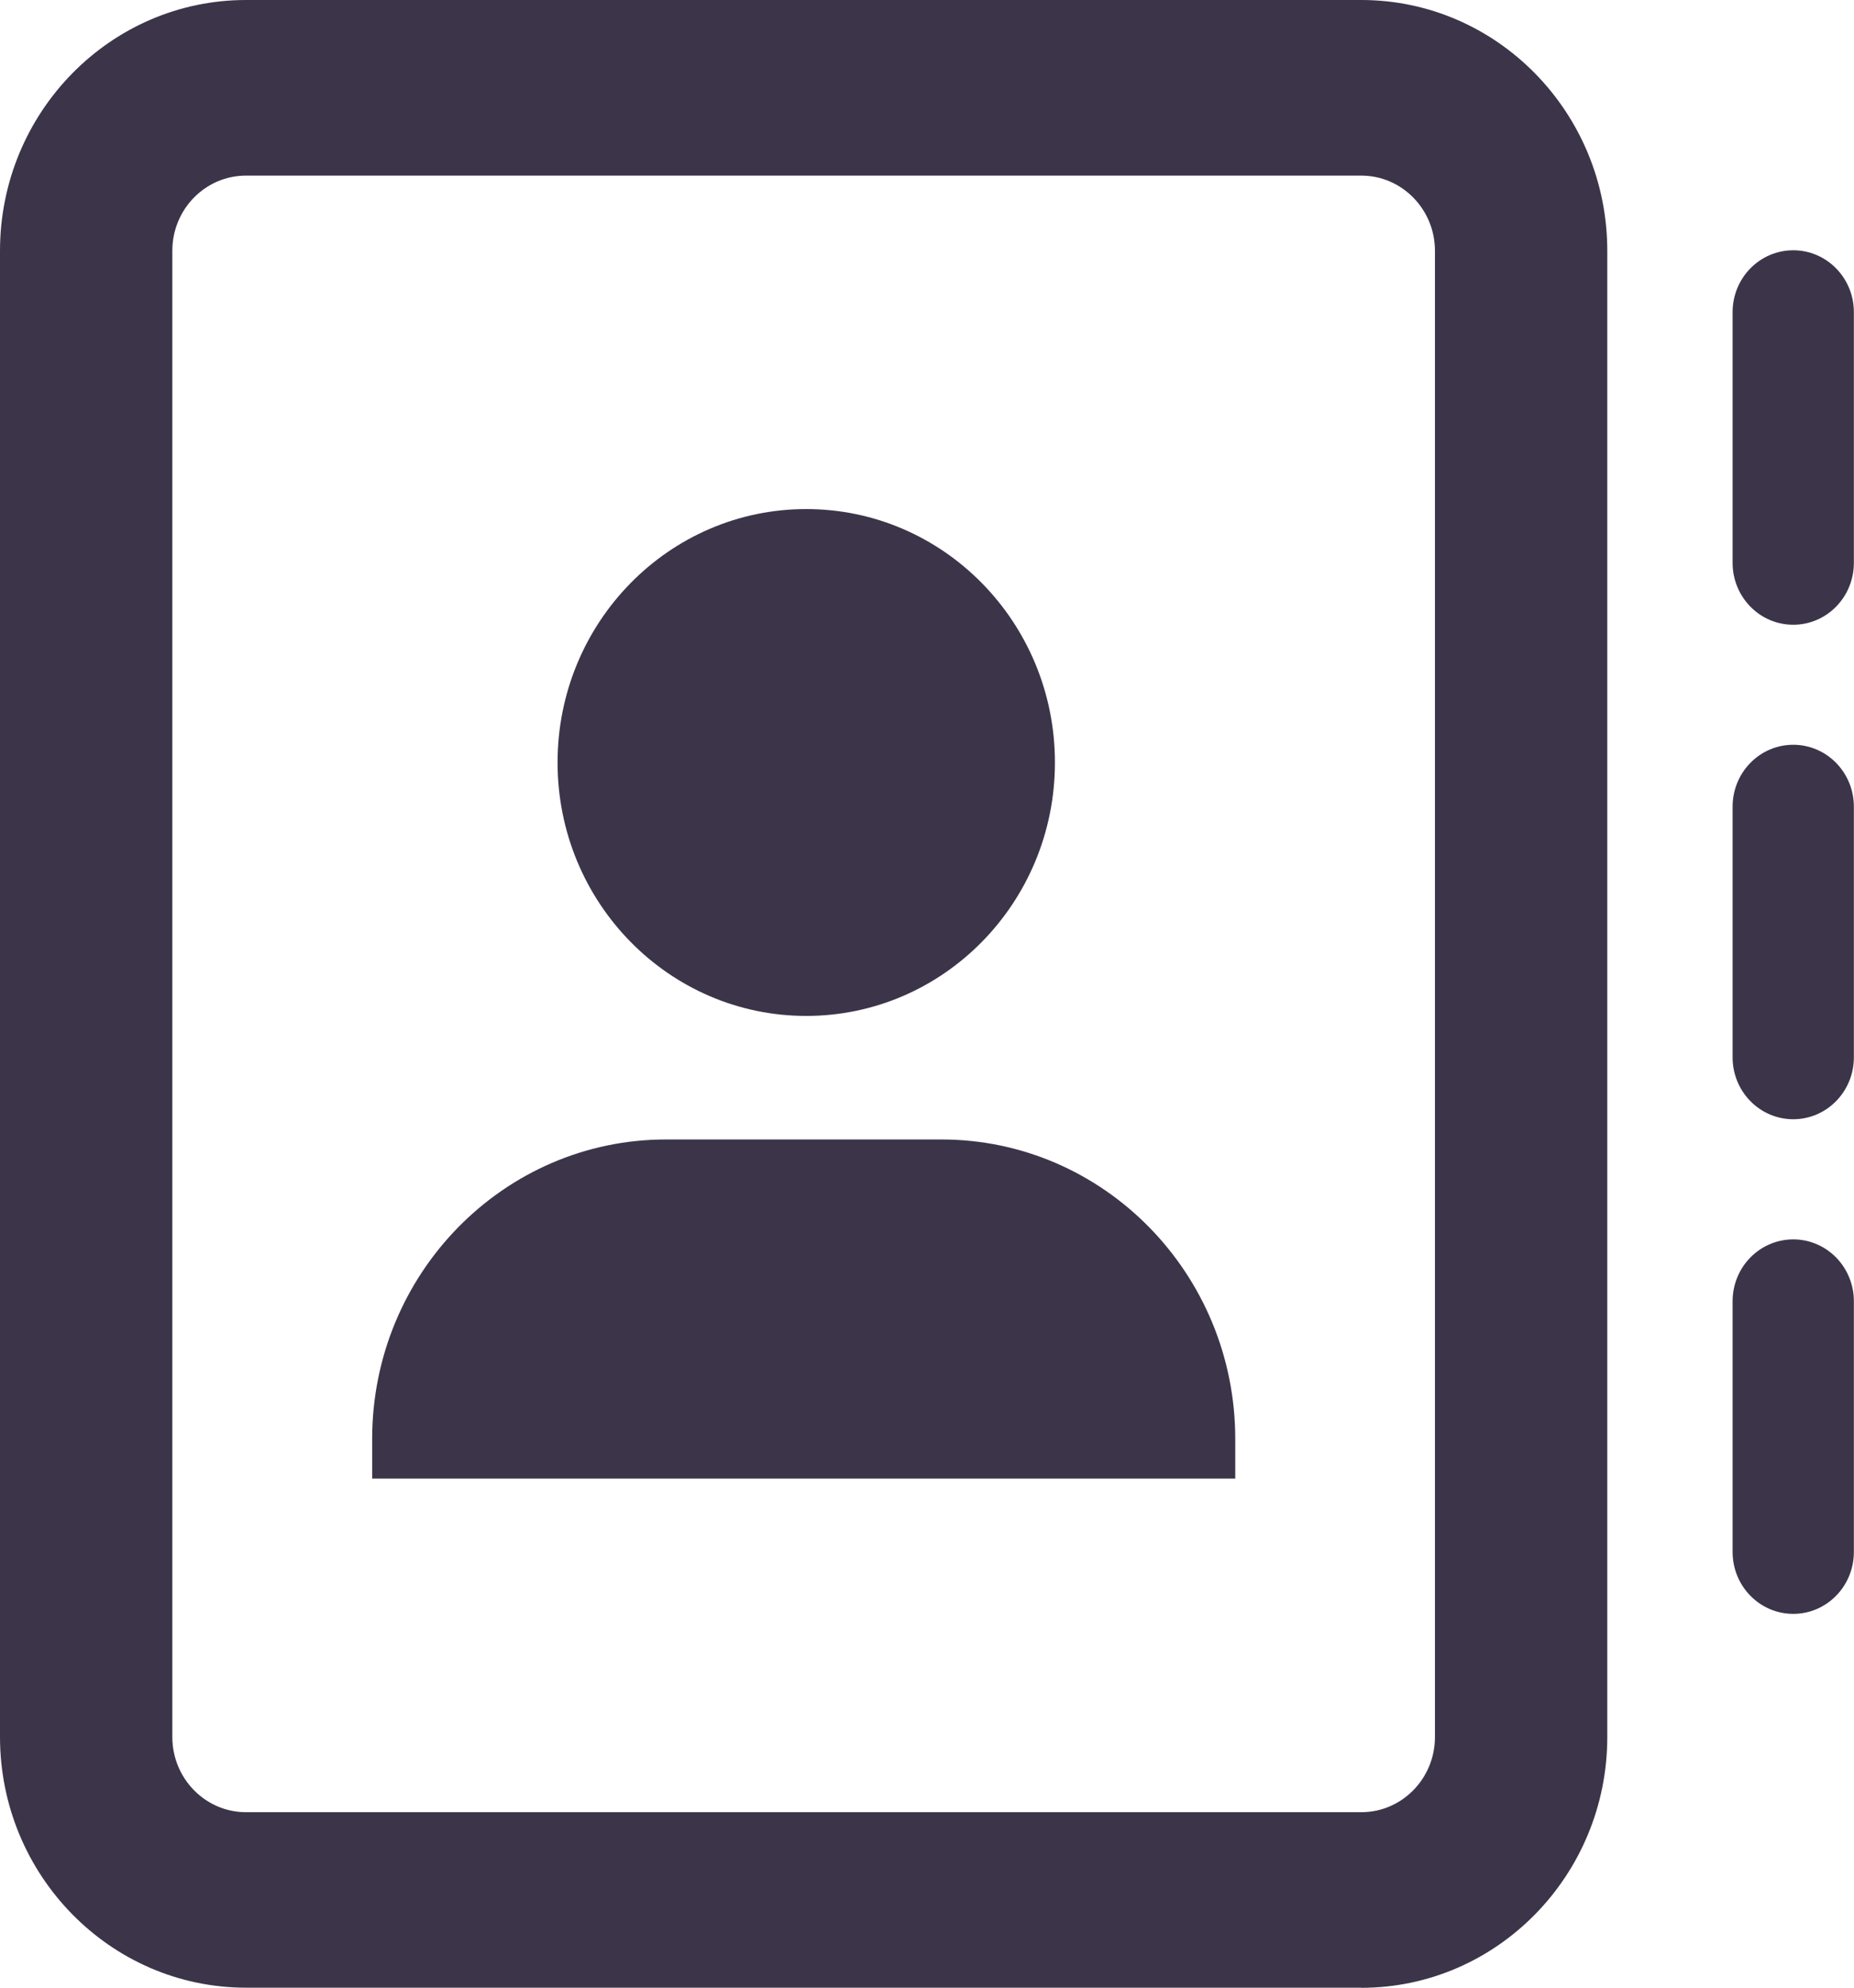 <svg width="42" height="45" viewBox="0 0 42 45" fill="none" xmlns="http://www.w3.org/2000/svg">
<g clip-path="url(#clip0_2797_6504)">
<path d="M18.264 23C21.375 23 23.898 20.431 23.898 17.263C23.898 14.094 21.375 11.525 18.264 11.525C15.153 11.525 12.631 14.094 12.631 17.263C12.631 20.431 15.153 23 18.264 23Z" fill="#3C3549"/>
<path d="M15.088 25.797H21.326C25.002 25.797 27.983 28.836 27.983 32.576V33.474H8.431V32.576C8.431 28.833 11.415 25.797 15.088 25.797Z" fill="#3C3549"/>
<path d="M30.839 45H5.572C2.499 45 0 42.452 0 39.322V5.678C0 2.548 2.499 0 5.572 0H30.839C33.912 0 36.411 2.548 36.411 5.678V39.325C36.411 42.455 33.912 45.003 30.839 45.003V45ZM5.572 3.976C4.652 3.976 3.904 4.737 3.904 5.678V39.325C3.904 40.263 4.652 41.027 5.572 41.027H30.839C31.759 41.027 32.507 40.265 32.507 39.325V5.678C32.507 4.74 31.759 3.976 30.839 3.976H5.572Z" fill="#3C3549"/>
<path d="M41.997 7.066C41.997 6.293 41.382 5.666 40.624 5.666C39.865 5.666 39.25 6.293 39.25 7.066V12.744C39.25 13.517 39.865 14.144 40.624 14.144C41.382 14.144 41.997 13.517 41.997 12.744V7.066Z" fill="#3C3549"/>
<path d="M41.997 18.262C41.997 17.488 41.382 16.861 40.624 16.861C39.865 16.861 39.25 17.488 39.25 18.262V23.939C39.25 24.712 39.865 25.339 40.624 25.339C41.382 25.339 41.997 24.712 41.997 23.939V18.262Z" fill="#3C3549"/>
<path d="M41.997 29.459C41.997 28.686 41.382 28.059 40.624 28.059C39.865 28.059 39.25 28.686 39.25 29.459V35.136C39.25 35.91 39.865 36.537 40.624 36.537C41.382 36.537 41.997 35.91 41.997 35.136V29.459Z" fill="#3C3549"/>
</g>
<defs>
<clipPath id="clip0_2797_6504">
<rect width="42" height="45" fill="white"/>
</clipPath>
</defs>
</svg>
